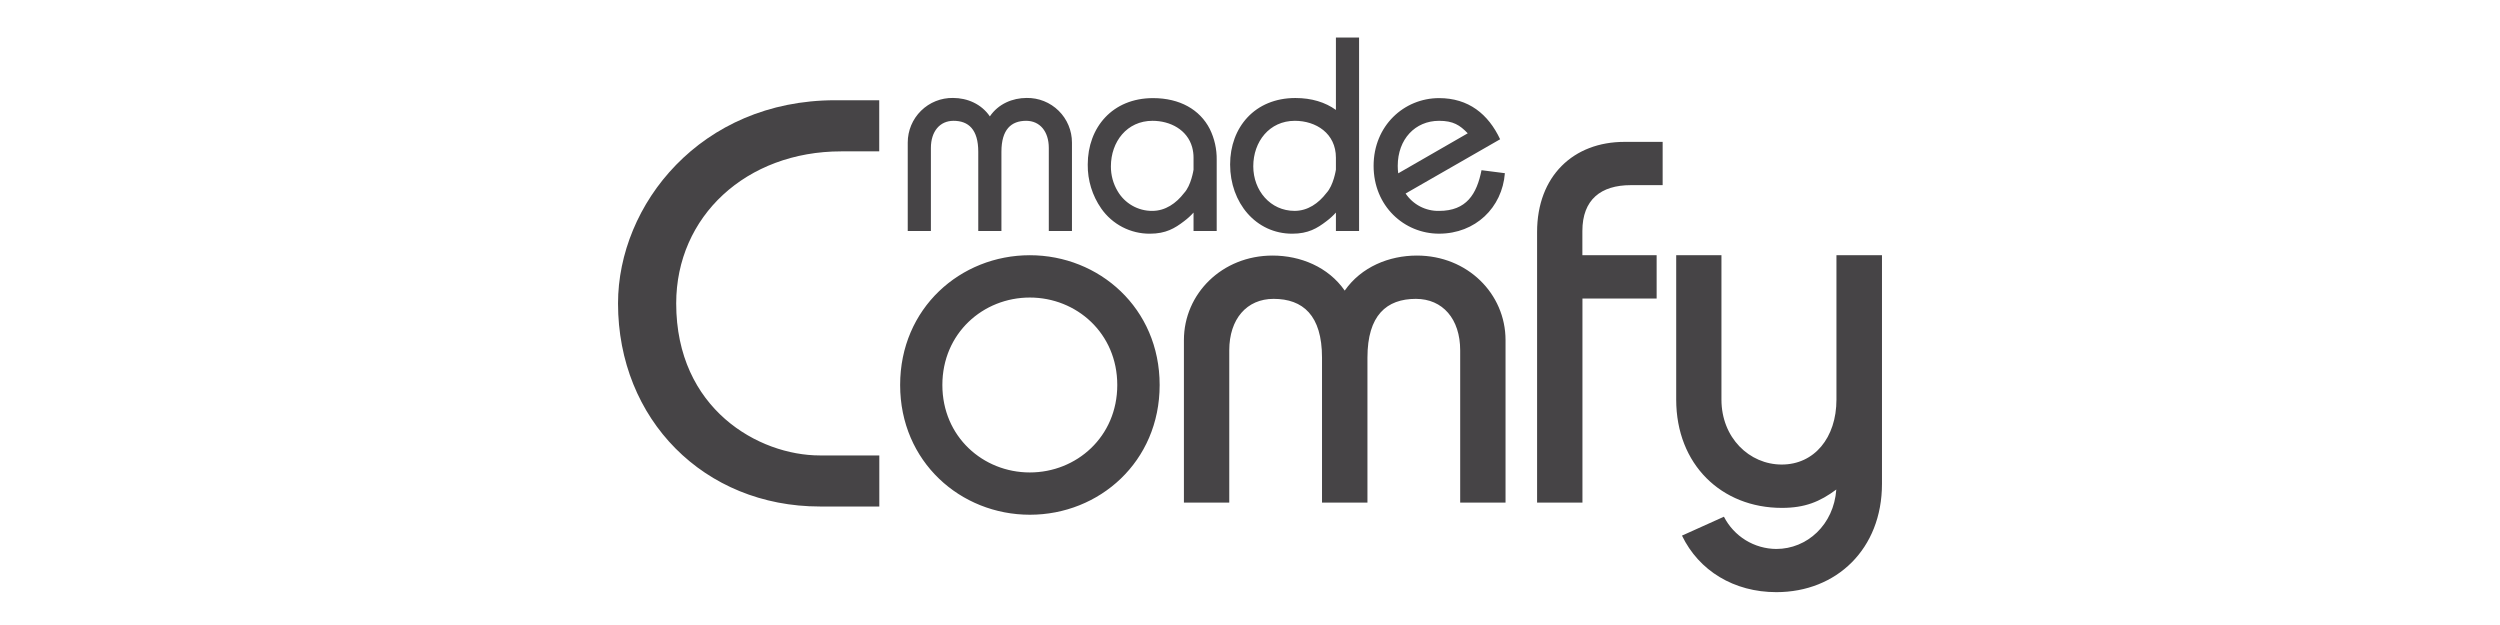 <svg width="200" height="50" viewBox="0 0 200 50" fill="none" xmlns="http://www.w3.org/2000/svg">
<path fill-rule="evenodd" clip-rule="evenodd" d="M106.114 17.697C105.378 18.261 104.661 18.696 103.377 18.696C100.471 18.696 98.409 16.221 98.409 13.159C98.409 10.185 100.388 7.841 103.631 7.841C104.93 7.841 106.024 8.181 106.873 8.794V3H108.726V12.682V12.792V18.479H106.873V17.004C106.643 17.259 106.389 17.491 106.114 17.697ZM106.873 12.617C106.873 10.664 105.273 9.665 103.588 9.665C101.546 9.665 100.262 11.336 100.262 13.303C100.262 15.243 101.63 16.87 103.566 16.87C104.621 16.87 105.484 16.264 106.114 15.44C106.686 14.834 106.873 13.572 106.873 13.572V12.617ZM76.282 9.665C75.187 9.665 74.472 10.513 74.472 11.836V18.479H72.619V11.403C72.619 10.93 72.713 10.461 72.895 10.025C73.078 9.589 73.346 9.193 73.683 8.861C74.02 8.529 74.419 8.267 74.858 8.091C75.297 7.915 75.767 7.829 76.24 7.836C77.378 7.836 78.509 8.313 79.189 9.312C79.861 8.313 80.999 7.836 82.136 7.836C82.609 7.829 83.078 7.915 83.517 8.091C83.956 8.267 84.356 8.529 84.693 8.861C85.03 9.193 85.298 9.589 85.48 10.025C85.663 10.461 85.757 10.93 85.757 11.403V18.479H83.904V11.836C83.904 10.514 83.189 9.665 82.093 9.665C80.894 9.665 80.114 10.36 80.114 12.14V18.479H78.261V12.14C78.261 10.36 77.483 9.665 76.282 9.665ZM94.725 17.697C93.988 18.261 93.271 18.696 91.987 18.696C91.225 18.7 90.473 18.519 89.796 18.168C89.119 17.817 88.537 17.307 88.101 16.682C87.383 15.652 87.004 14.423 87.019 13.167C87.019 10.193 88.998 7.849 92.24 7.849C94.382 7.849 95.987 8.765 96.782 10.316C97.161 11.085 97.35 11.934 97.336 12.792V18.48H95.483V17.006C95.254 17.261 95 17.492 94.725 17.697ZM92.198 9.665C90.156 9.665 88.872 11.336 88.872 13.312C88.867 14.007 89.052 14.69 89.407 15.287C89.689 15.772 90.093 16.173 90.579 16.451C91.066 16.73 91.617 16.875 92.177 16.872C93.232 16.872 94.095 16.265 94.725 15.444C95.298 14.835 95.483 13.575 95.483 13.575V12.62C95.485 12.334 95.447 12.048 95.371 11.771C94.98 10.377 93.619 9.665 92.198 9.665ZM115.125 18.694C118.031 18.694 120.178 16.612 120.39 13.855L118.521 13.616C118.141 15.527 117.321 16.872 115.125 16.872C114.598 16.883 114.076 16.761 113.608 16.518C113.141 16.275 112.742 15.918 112.448 15.481L120.01 11.141C119.06 9.123 117.482 7.849 115.125 7.849C112.325 7.849 109.888 10.057 109.888 13.269C109.888 16.481 112.325 18.694 115.125 18.694ZM115.125 9.665C116.263 9.665 116.789 10.013 117.419 10.664L111.858 13.866C111.832 13.668 111.819 13.469 111.819 13.269C111.819 11.141 113.209 9.665 115.125 9.665Z" fill="#464446"/>
<path fill-rule="evenodd" clip-rule="evenodd" d="M49.442 24.272C49.442 33.556 56.328 40.52 65.589 40.52H70.345V36.435H65.589C60.697 36.435 54.096 32.721 54.096 24.272C54.096 17.308 59.702 12.109 67.299 12.109H70.338V8.019H66.823C56.045 8.019 49.442 16.379 49.442 24.272ZM113.353 20.445C111.126 20.445 108.901 21.352 107.578 23.248C106.26 21.352 104.033 20.445 101.803 20.445C97.764 20.445 94.713 23.503 94.713 27.206V40.206H98.341V28.029C98.341 25.516 99.743 23.909 101.886 23.909C104.235 23.909 105.761 25.227 105.761 28.607V40.206H109.396V28.607C109.396 25.227 110.924 23.909 113.27 23.909C115.415 23.909 116.815 25.516 116.815 28.029V40.206H120.443V27.212C120.443 23.496 117.392 20.445 113.353 20.445ZM122.967 40.206V18.564C122.967 14.071 125.888 11.35 129.954 11.35H133.012V14.812H130.464C128.072 14.812 126.59 15.966 126.59 18.482V20.418H132.531V23.882H126.596V40.206H122.967ZM146.916 20.418V31.968C146.916 35.026 145.138 37.163 142.541 37.163C139.944 37.163 137.716 35.019 137.716 31.968V20.418H134.096V31.968C134.096 37.163 137.724 40.631 142.547 40.631C144.394 40.631 145.588 40.14 146.904 39.162C146.704 41.978 144.572 43.917 142.101 43.917C141.234 43.911 140.385 43.667 139.646 43.213C138.909 42.758 138.309 42.109 137.914 41.337L134.558 42.849C135.916 45.665 138.721 47.372 142.108 47.372C146.93 47.372 150.558 43.909 150.558 38.71V20.418H146.916ZM72.011 30.798C72.011 24.654 76.84 20.418 82.385 20.418C87.929 20.418 92.772 24.651 92.772 30.798C92.772 36.945 87.938 41.179 82.392 41.179C76.846 41.179 72.011 36.942 72.011 30.798ZM75.389 30.8C75.389 34.941 78.649 37.796 82.385 37.796C86.122 37.796 89.382 34.942 89.382 30.8C89.382 26.657 86.122 23.803 82.385 23.803C78.649 23.803 75.389 26.659 75.389 30.8Z" fill="#464446"/>
</svg>
